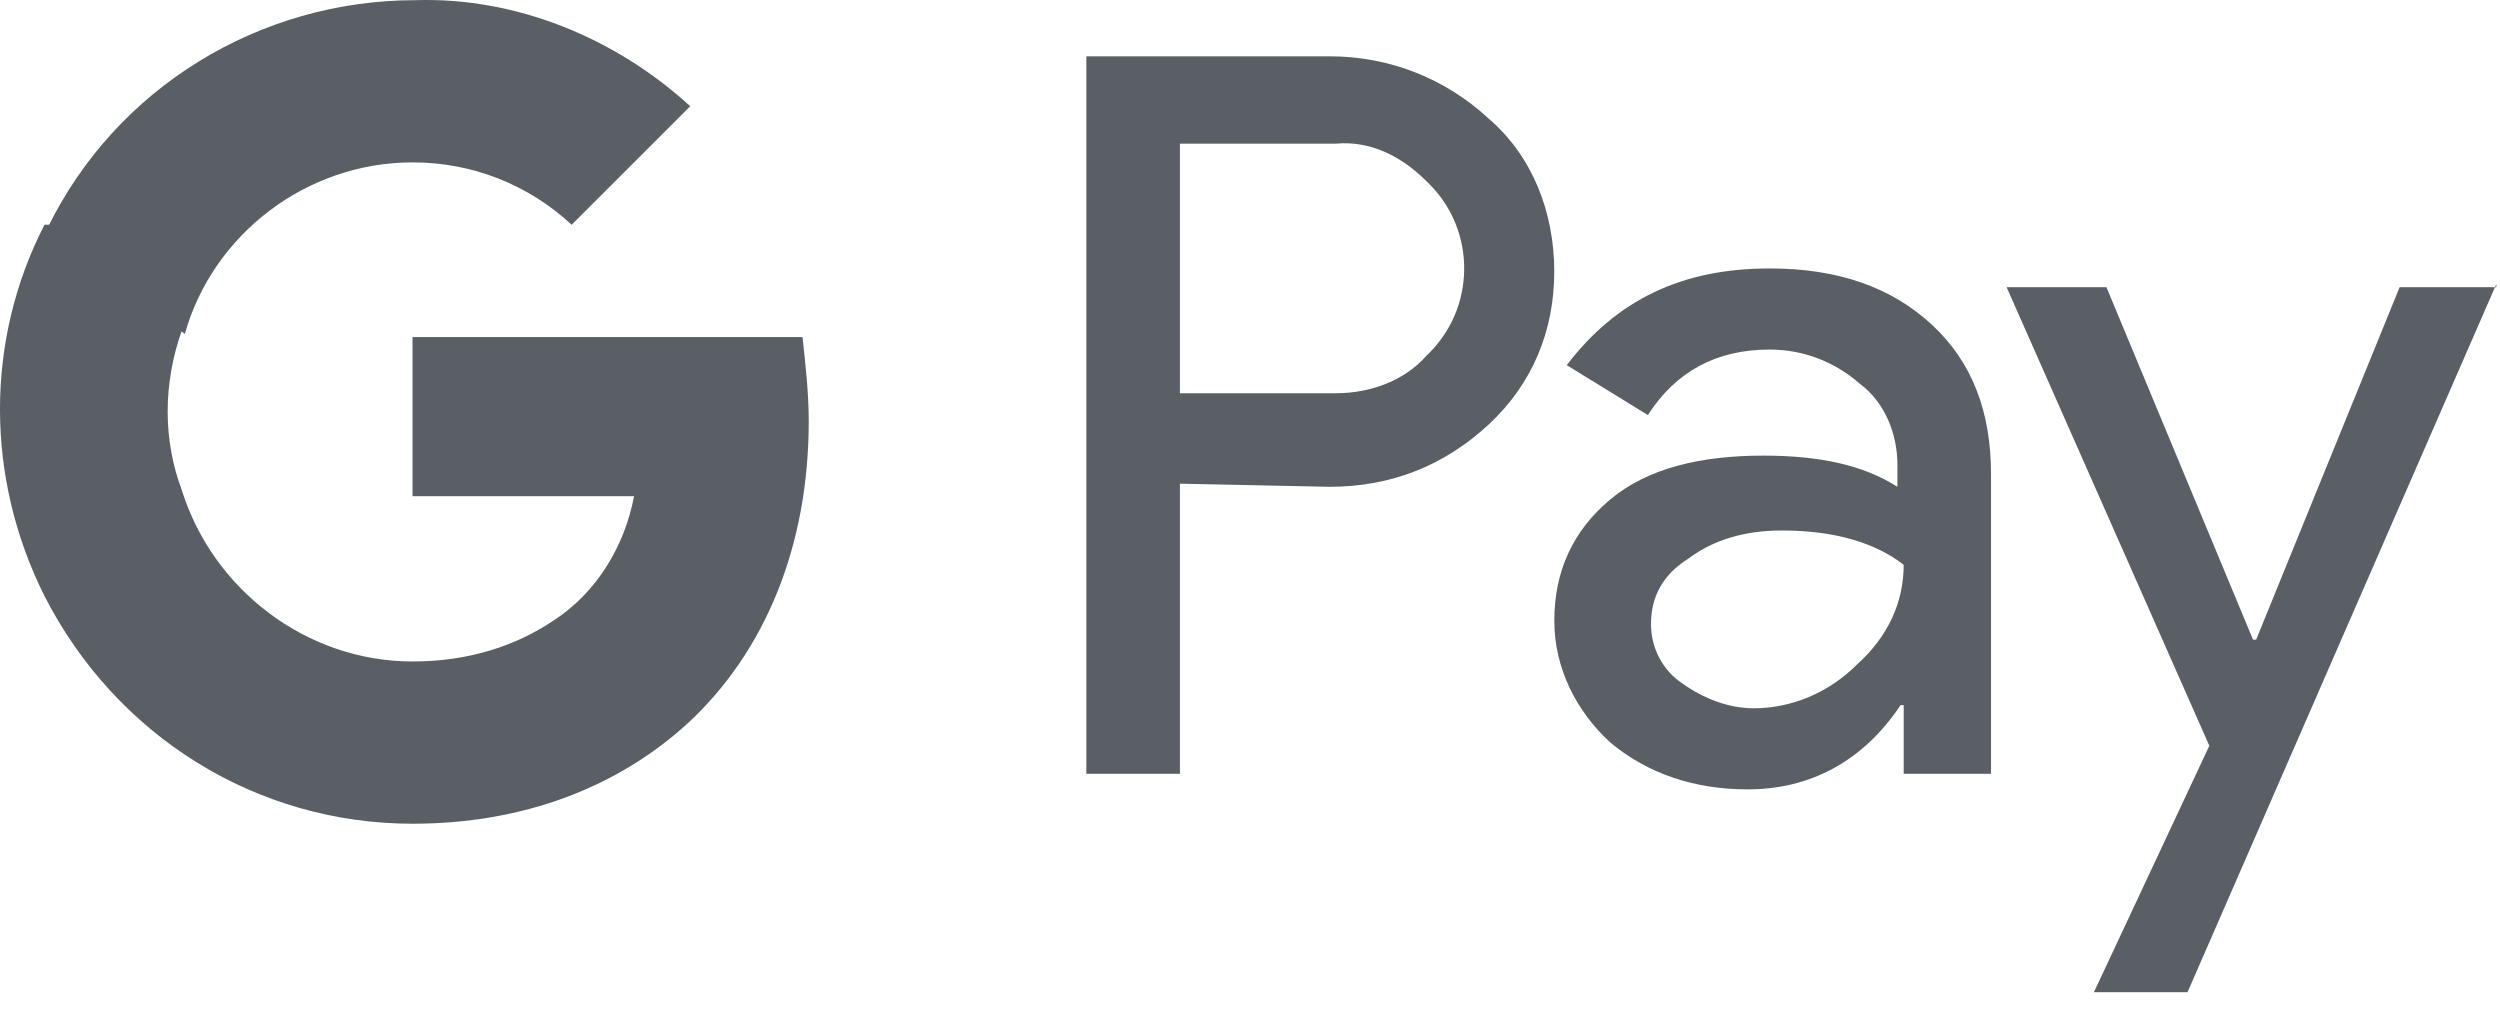 <svg width="61" height="25" viewBox="0 0 61 25" fill="none" xmlns="http://www.w3.org/2000/svg">
<path d="M28.79 11.802V18.881H26.507V1.374H32.444C33.89 1.374 35.26 1.907 36.326 2.896C37.391 3.81 37.924 5.18 37.924 6.626C37.924 8.072 37.391 9.366 36.326 10.356C35.26 11.345 33.966 11.878 32.444 11.878L28.79 11.802ZM28.79 3.505V9.595H32.596C33.433 9.595 34.271 9.29 34.803 8.681C36.021 7.539 36.021 5.636 34.88 4.495L34.803 4.419C34.194 3.81 33.433 3.429 32.596 3.505H28.79Z" fill="#595F65"/>
<path d="M43.177 6.55C44.851 6.55 46.145 7.007 47.135 7.92C48.124 8.834 48.581 10.051 48.581 11.574V18.881H46.45V17.206H46.374C45.46 18.576 44.166 19.261 42.644 19.261C41.35 19.261 40.208 18.881 39.295 18.12C38.458 17.358 37.925 16.293 37.925 15.151C37.925 13.933 38.382 12.944 39.295 12.183C40.208 11.421 41.502 11.117 43.025 11.117C44.395 11.117 45.46 11.345 46.297 11.878V11.345C46.297 10.584 45.993 9.823 45.384 9.366C44.775 8.834 44.014 8.529 43.177 8.529C41.883 8.529 40.893 9.062 40.208 10.127L38.229 8.91C39.447 7.311 41.045 6.55 43.177 6.55ZM40.284 15.227C40.284 15.836 40.589 16.369 41.045 16.673C41.578 17.054 42.187 17.282 42.796 17.282C43.71 17.282 44.623 16.902 45.308 16.217C46.069 15.532 46.45 14.694 46.45 13.781C45.765 13.248 44.775 12.944 43.481 12.944C42.568 12.944 41.807 13.172 41.198 13.629C40.589 14.009 40.284 14.542 40.284 15.227Z" fill="#595F65"/>
<path d="M60.911 6.931L53.376 24.209H51.092L53.908 18.196L48.961 7.007H51.397L54.974 15.608H55.05L58.551 7.007H60.911V6.931Z" fill="#595F65"/>
<path d="M19.733 10.28C19.733 9.595 19.657 8.91 19.581 8.225H10.066V12.107H15.471C15.242 13.324 14.557 14.466 13.492 15.151V17.663H16.765C18.668 15.912 19.733 13.324 19.733 10.28Z" fill="#595F65"/>
<path d="M10.067 20.099C12.807 20.099 15.09 19.185 16.765 17.663L13.492 15.151C12.578 15.76 11.437 16.14 10.067 16.14C7.479 16.14 5.195 14.39 4.434 11.954H1.085V14.542C2.836 17.967 6.261 20.099 10.067 20.099Z" fill="#595F65"/>
<path d="M4.434 11.954C3.977 10.736 3.977 9.366 4.434 8.072V5.484H1.085C-0.362 8.301 -0.362 11.65 1.085 14.542L4.434 11.954Z" fill="#595F65"/>
<path d="M10.067 3.962C11.513 3.962 12.883 4.495 13.948 5.484L16.841 2.592C15.014 0.917 12.579 -0.072 10.143 0.004C6.337 0.004 2.836 2.135 1.161 5.561L4.51 8.148C5.195 5.713 7.479 3.962 10.067 3.962Z" fill="#595F65"/>
</svg>
